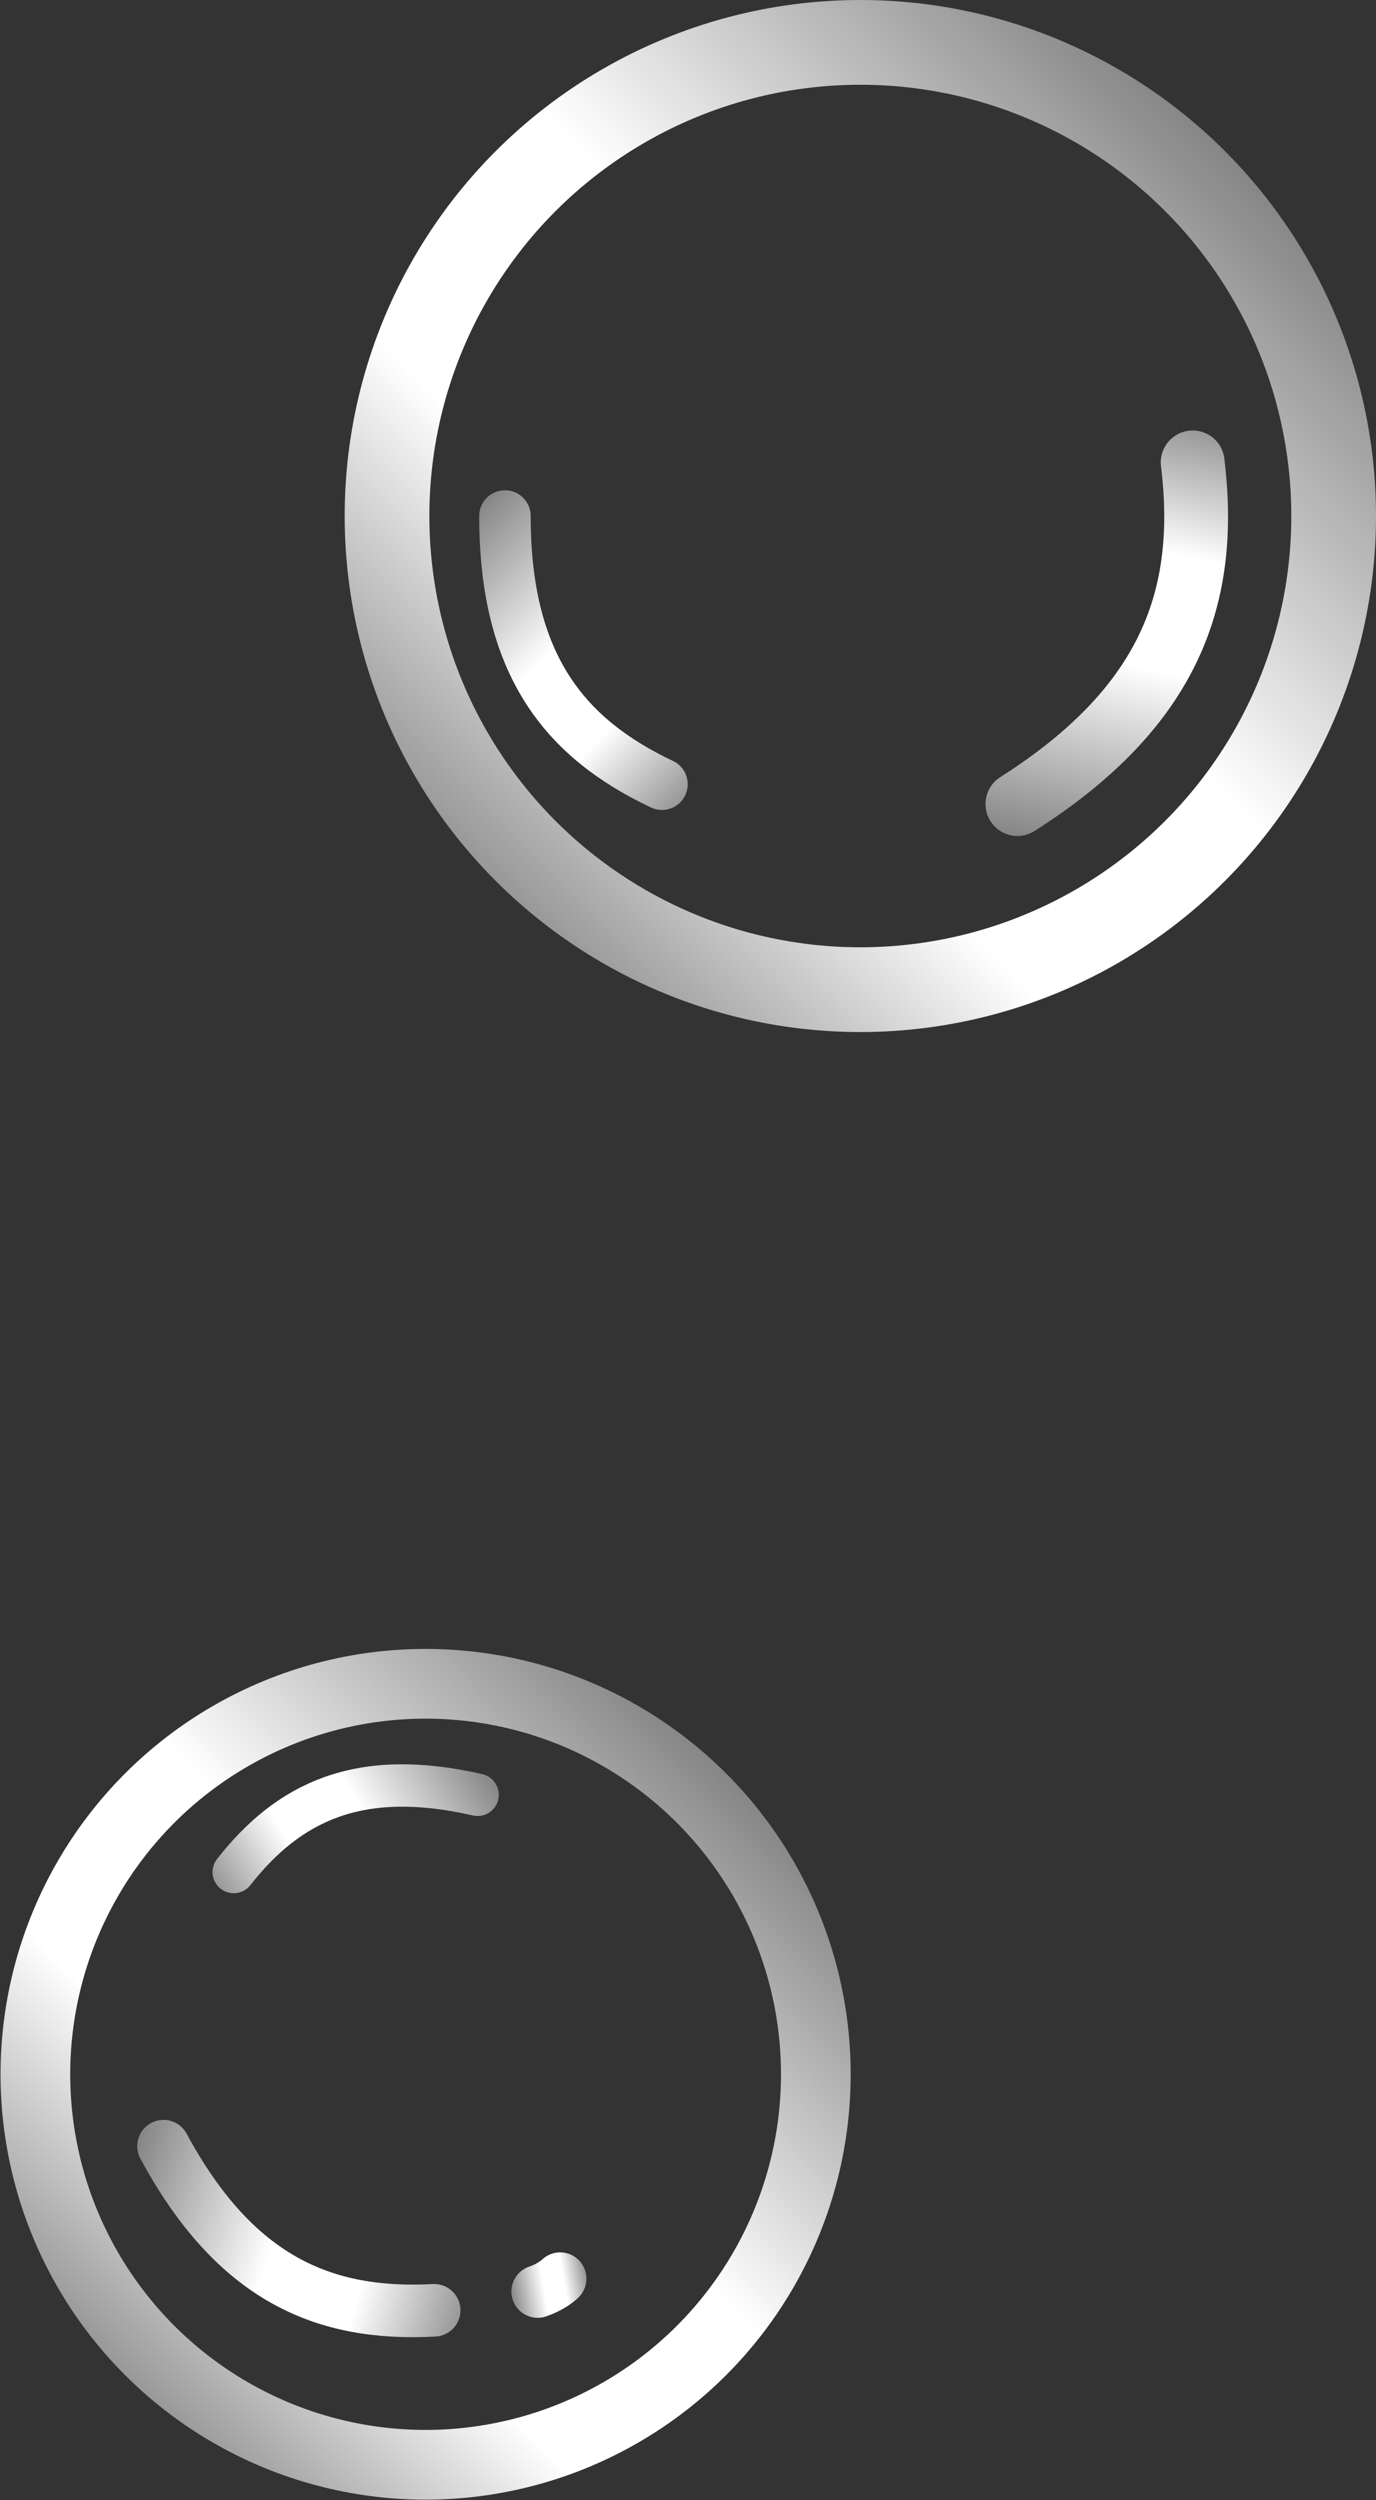 <?xml version="1.0" encoding="UTF-8"?>
<svg id="Layer_2" data-name="Layer 2" xmlns="http://www.w3.org/2000/svg" xmlns:xlink="http://www.w3.org/1999/xlink" viewBox="0 0 25.67 46.61">
  <rect x="0" y="0" width="25.67" height="46.61" fill="#333333" stroke="none"/>
  <defs>
    <style>
      .cls-1 {
        stroke: url(#linear-gradient-2);
      }

      .cls-1, .cls-2 {
        stroke-width: .98px;
      }

      .cls-1, .cls-2, .cls-3, .cls-4, .cls-5 {
        stroke-linecap: round;
      }

      .cls-1, .cls-2, .cls-3, .cls-4, .cls-5, .cls-6, .cls-7 {
        fill: none;
        stroke-miterlimit: 10;
      }

      .cls-2 {
        stroke: url(#linear-gradient-4);
      }

      .cls-3 {
        stroke: url(#linear-gradient-7);
        stroke-width: .96px;
      }

      .cls-4 {
        stroke: url(#linear-gradient-6);
        stroke-width: 1.19px;
      }

      .cls-5 {
        stroke: url(#linear-gradient-3);
        stroke-width: .79px;
      }

      .cls-6 {
        stroke: url(#linear-gradient);
        stroke-width: 1.3px;
      }

      .cls-7 {
        stroke: url(#linear-gradient-5);
        stroke-width: 1.58px;
      }
    </style>
    <linearGradient id="linear-gradient" x1="2.32" y1="44.28" x2="13.55" y2="33.06" gradientUnits="userSpaceOnUse">
      <stop offset="0" stop-color="#989898"/>
      <stop offset=".29" stop-color="#fff"/>
      <stop offset=".56" stop-color="#fff"/>
      <stop offset="1" stop-color="#868686"/>
    </linearGradient>
    <linearGradient id="linear-gradient-2" x1="-195.26" y1="-72.29" x2="-190.53" y2="-77.02" gradientTransform="translate(-20.68 -163.46) rotate(-118.44)" xlink:href="#linear-gradient"/>
    <linearGradient id="linear-gradient-3" x1="34.41" y1="-40.23" x2="38.23" y2="-44.06" gradientTransform="translate(-38.19 67.11) rotate(12.79)" xlink:href="#linear-gradient"/>
    <linearGradient id="linear-gradient-4" x1="-196.42" y1="-70.42" x2="-195.41" y2="-71.44" gradientTransform="translate(-107.99 -128.97) rotate(-144.47)" xlink:href="#linear-gradient"/>
    <linearGradient id="linear-gradient-5" x1="9.25" y1="16.42" x2="22.85" y2="2.82" xlink:href="#linear-gradient"/>
    <linearGradient id="linear-gradient-6" x1="-181.37" y1="-54.46" x2="-175.63" y2="-60.2" gradientTransform="translate(-160.59 59.14) rotate(147.58)" xlink:href="#linear-gradient"/>
    <linearGradient id="linear-gradient-7" x1="35.04" y1="-65.09" x2="39.68" y2="-69.73" gradientTransform="translate(78.17 49.6) rotate(-90)" xlink:href="#linear-gradient"/>
  </defs>
  <g id="Layer_1-2" data-name="Layer 1">
    <circle class="cls-6" cx="7.94" cy="38.67" r="7.28"/>
    <path class="cls-1" d="M8.1,43.07c-2.05.11-3.71-.58-5.05-3.06"/>
    <path class="cls-5" d="M4.36,34.9c1.02-1.3,2.33-1.95,4.55-1.44"/>
    <path class="cls-2" d="M10.45,42.48c-.05.05-.19.16-.42.24"/>
    <circle class="cls-7" cx="16.05" cy="9.62" r="8.83"/>
    <path class="cls-4" d="M22.25,8.62c.3,2.47-.39,4.54-3.27,6.37"/>
    <path class="cls-3" d="M12.35,14.62c-1.82-.86-2.93-2.23-2.93-5"/>
  </g>
</svg>
